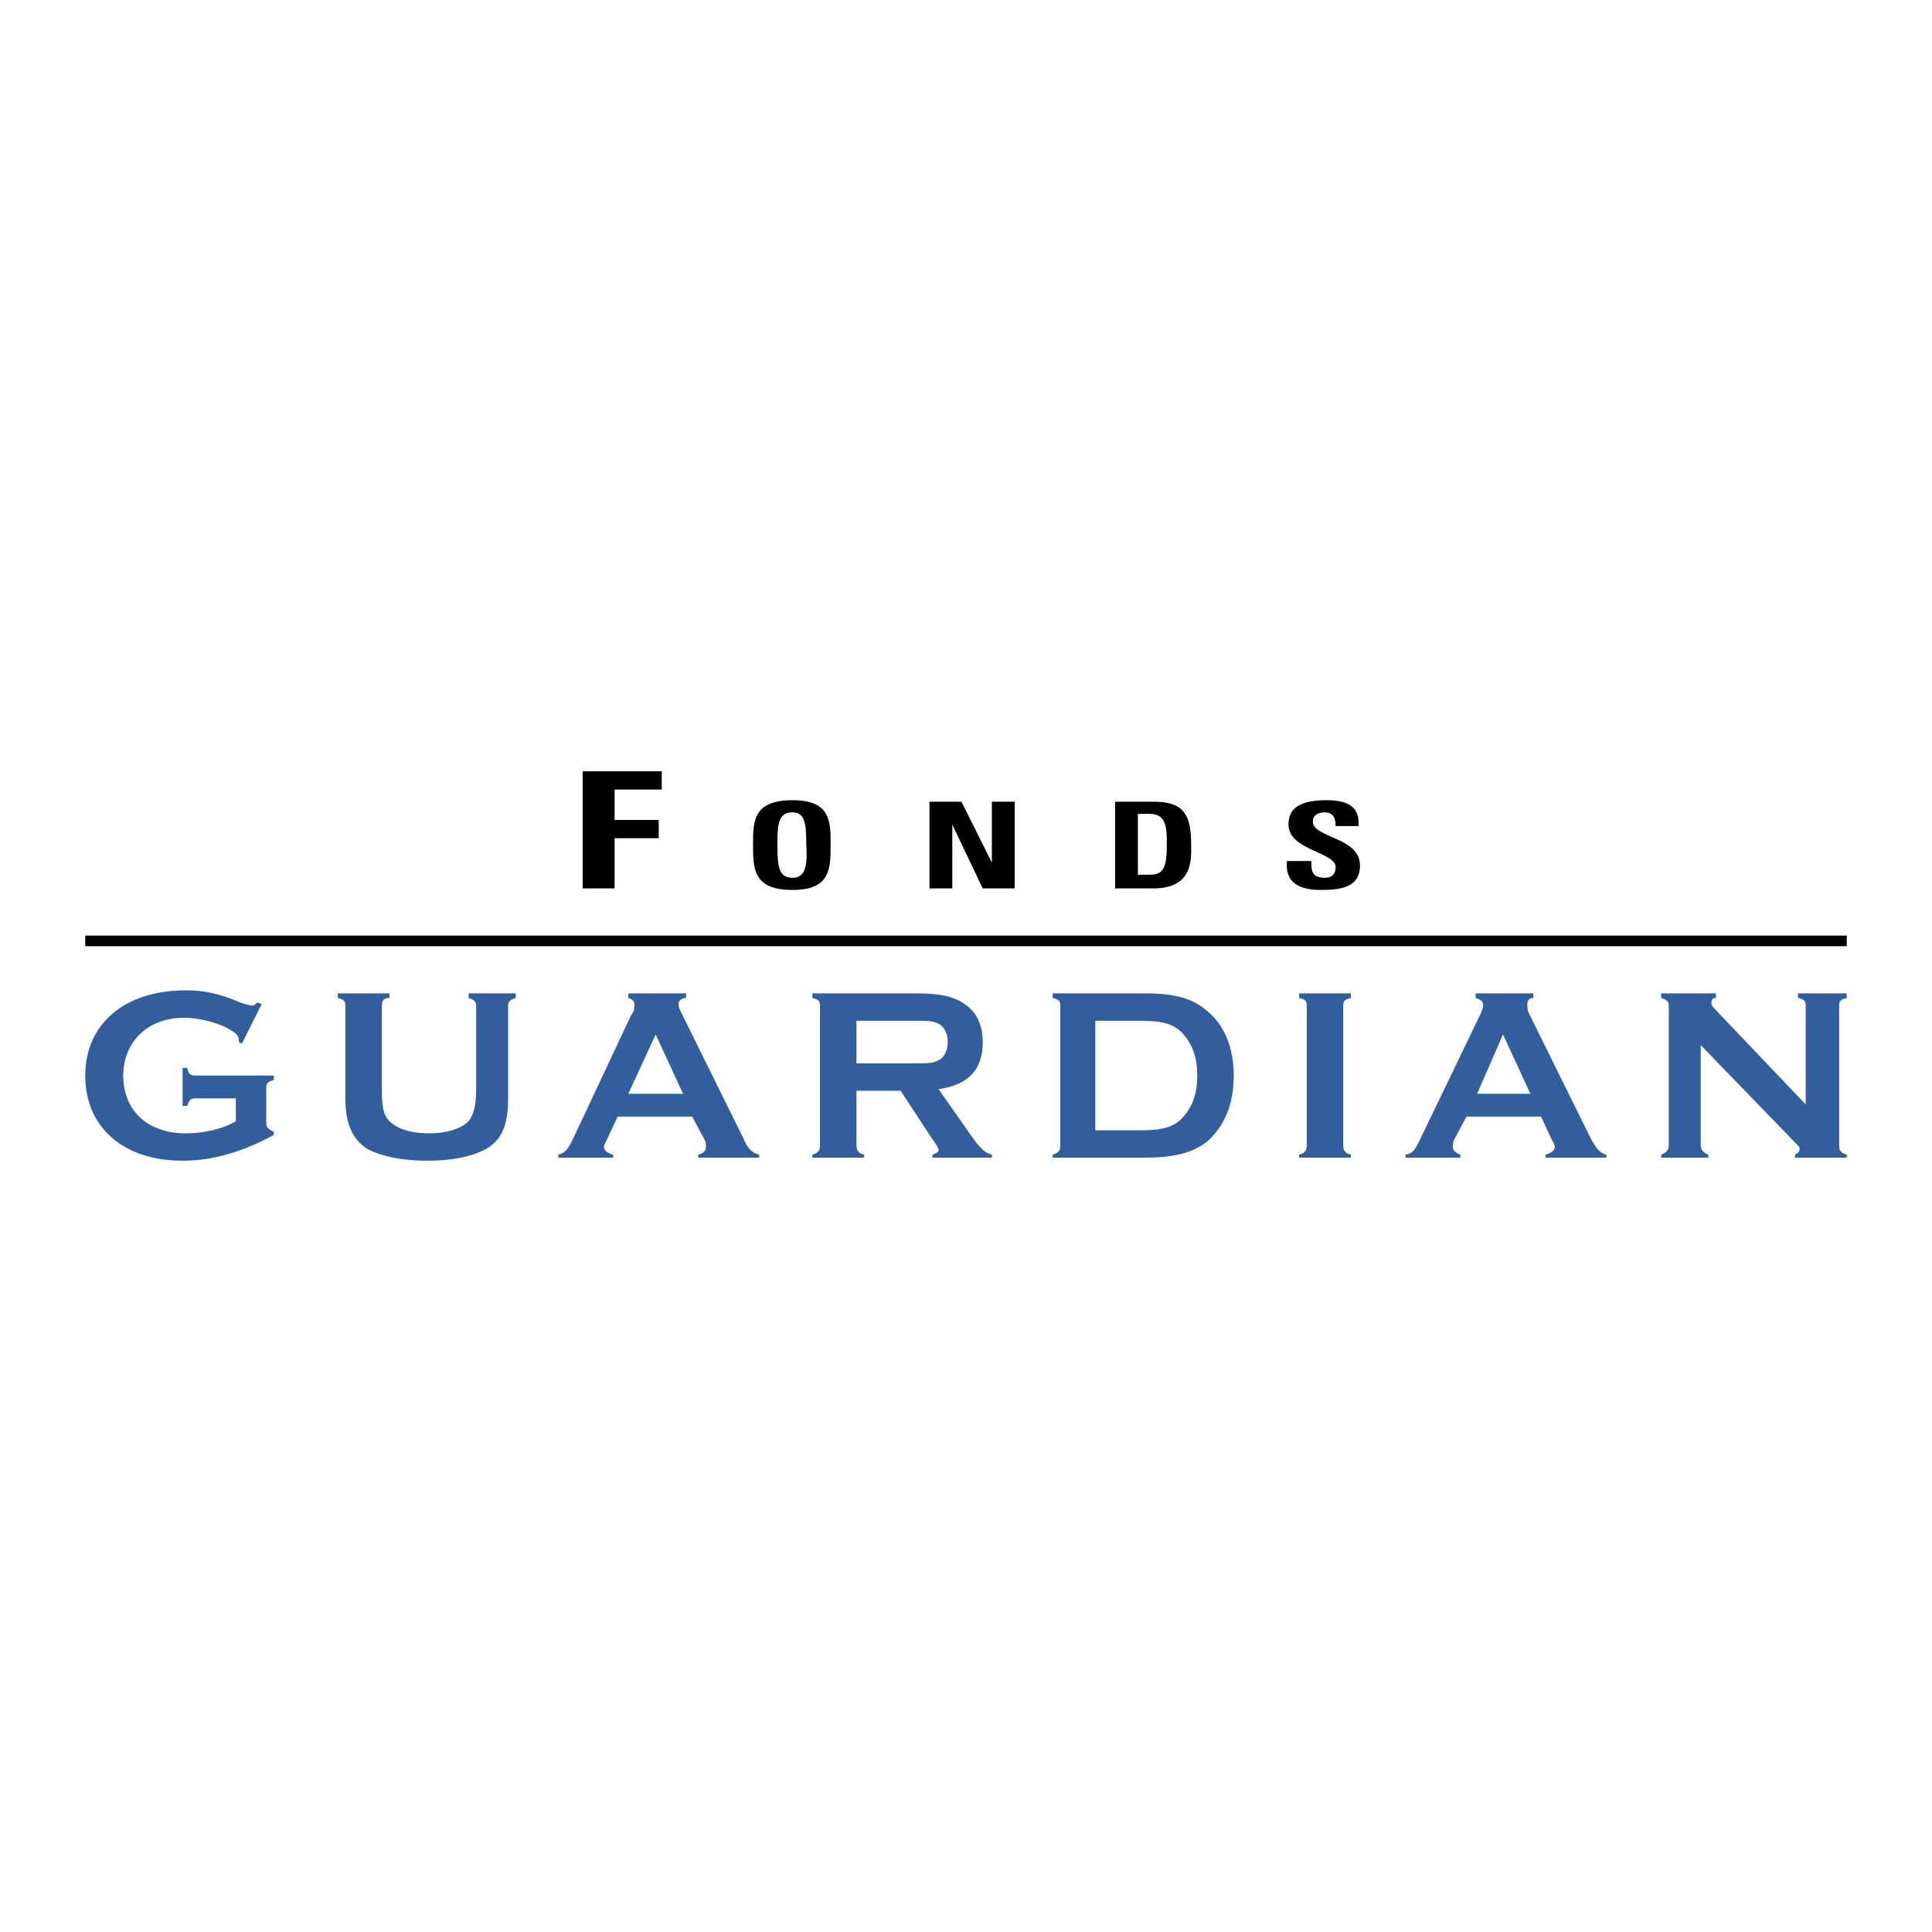 <svg xmlns="http://www.w3.org/2000/svg" width="2500" height="2500" viewBox="0 0 192.756 192.756"><g fill-rule="evenodd" clip-rule="evenodd"><path fill="#fff" d="M0 0h192.756v192.756H0V0z"/><path d="M58.132 88.638V76.952h7.892v1.821h-4.705v3.035h4.402v1.821h-4.402v5.009h-3.187zM79.077 87.576c-1.366 0-1.518-1.062-1.518-3.339 0-2.125.151-3.188 1.518-3.188 1.214 0 1.365 1.062 1.365 3.188.152 2.276-.151 3.339-1.365 3.339zm0 1.214c3.794 0 3.794-2.125 3.794-4.553 0-2.277 0-4.401-3.794-4.401-3.946 0-3.946 2.125-3.946 4.401-.001 2.428-.001 4.553 3.946 4.553zM92.735 88.638v-8.651h3.188l3.036 6.071v-6.071h2.275v8.651h-3.187l-3.035-6.374v6.374h-2.277zM113.527 81.201h1.215c1.67 0 1.67 1.518 1.67 3.036 0 2.276-.305 3.035-1.67 3.035h-1.215v-6.071zm-2.275 7.437h3.793c4.098 0 3.795-3.035 3.795-4.401 0-2.732-.607-4.25-3.643-4.25h-3.945v8.651zM131.74 88.79c-2.883 0-3.49-1.366-3.338-2.883h2.428c0 .91 0 1.669 1.365 1.669.76 0 1.062-.456 1.062-1.062 0-1.518-4.705-1.669-4.705-4.25 0-1.366.76-2.428 3.795-2.428 2.275 0 3.338.759 3.188 2.58h-2.277c0-.607-.152-1.366-1.062-1.366-.758 0-1.213.304-1.213.911 0 1.669 4.703 1.518 4.703 4.401 0 2.276-2.125 2.428-3.946 2.428zM8.504 94.405h175.748v-1.062H8.504v1.062z"/><path d="M19.431 109.582c-.455 0-.606.303-.759.758h-.455v-3.793h.455c.152.607.304.758.759.758h7.892v.455c-.607.152-.759.305-.759.76v3.49c0 .455.152.607.759.912v.303c-3.036 1.67-6.071 2.58-9.106 2.58-5.919 0-9.713-3.34-9.713-8.5s3.946-8.498 10.017-8.498c1.821 0 3.339.303 5.463 1.215.456.15.911.303 1.214.303.151 0 .303-.152.455-.303l.455.15-1.973 3.947-.304-.152c0-.607-.151-.76-.607-1.062-1.062-.76-3.187-1.365-4.857-1.365-3.642 0-6.07 2.428-6.07 5.766 0 3.492 2.428 5.768 6.223 5.768 1.821 0 3.794-.455 5.008-1.213v-2.277h-4.097v-.002zM50.696 109.582c0 2.58-.607 4.098-2.125 5.008-1.366.76-3.339 1.215-5.919 1.215s-4.705-.455-6.071-1.215c-1.366-.91-2.125-2.428-2.125-5.008v-9.258c0-.455-.152-.607-.759-.758v-.457h5.16v.457c-.607 0-.759.303-.759.758v8.195c0 1.973.151 2.732.759 3.34.759.758 2.125 1.213 3.946 1.213s3.187-.455 3.946-1.213c.455-.607.759-1.367.759-3.34v-8.195c0-.455-.304-.607-.759-.758v-.457h4.705v.457c-.455.15-.759.303-.759.758v9.258h.001zM61.623 111.402l-1.062 2.277c-.152.303-.304.607-.304.76 0 .303.304.605.911.758v.303h-5.463v-.303c.607-.152.911-.455 1.366-1.365l5.919-12.598c.304-.303.304-.758.304-.91 0-.455-.152-.607-.607-.758v-.457h5.767v.457c-.455 0-.759.303-.759.605 0 .305.152.607.304.912l6.222 12.596c.456 1.062.911 1.365 1.518 1.518v.303h-6.071v-.303c.607-.152.759-.455.759-.758 0-.305 0-.457-.152-.76l-1.214-2.277h-7.438zm3.794-8.195l-2.732 5.92h5.463l-2.731-5.92zM85.451 114.287c0 .455.152.758.759.91v.303h-5.16v-.303c.607-.152.759-.455.759-.91v-13.963c0-.455-.151-.607-.759-.758v-.457h10.32c2.428 0 3.794.305 4.856 1.062 1.215.76 1.821 2.125 1.821 3.795 0 2.732-1.365 4.25-4.401 4.705l3.188 4.553c1.063 1.518 1.518 1.82 2.125 1.973v.303h-5.92v-.303c.456-.152.607-.303.607-.455s-.151-.455-.607-1.062l-3.187-4.857h-4.401v5.464zm5.464-8.195c1.669 0 2.125 0 2.731-.305.607-.303.911-1.062.911-1.82 0-.76-.303-1.518-.911-1.822-.607-.303-1.062-.303-2.731-.303h-5.464v4.25h5.464zM105.787 100.324c0-.455-.15-.607-.758-.758v-.457h9.105c3.035 0 4.857.457 6.375 1.822 1.67 1.365 2.58 3.643 2.58 6.373 0 2.885-.91 5.01-2.58 6.527-1.518 1.213-3.34 1.668-6.375 1.668h-9.105v-.303c.607-.152.758-.455.758-.91v-13.962zm8.045 12.446c2.125 0 3.338-.305 4.248-1.367.912-1.062 1.367-2.275 1.367-4.098 0-1.82-.455-3.035-1.367-4.098-.91-1.062-2.123-1.365-4.248-1.365h-4.555v10.928h4.555zM130.375 100.324c0-.455-.152-.607-.76-.758v-.457h5.16v.457c-.607.15-.758.303-.758.758v13.963c0 .455.15.758.758.91v.303h-5.16v-.303c.607-.152.76-.455.76-.91v-13.963zM146.311 111.402l-1.215 2.277c-.152.303-.152.607-.152.76 0 .303.305.605.76.758v.303h-5.465v-.303c.76-.152.912-.455 1.367-1.365l6.07-12.598c.152-.303.303-.758.303-.91 0-.455-.303-.607-.758-.758v-.457h5.768v.457c-.455 0-.607.303-.607.605 0 .305 0 .607.152.912l6.223 12.596c.605 1.062.91 1.365 1.518 1.518v.303h-6.072v-.303c.607-.152.912-.455.912-.758 0-.305-.152-.457-.305-.76l-1.062-2.277h-7.437zm3.642-8.195l-2.58 5.92h5.311l-2.731-5.92zM169.682 114.287c0 .455.305.758.76.91v.303h-4.705v-.303c.455-.152.758-.455.758-.91v-13.963c0-.455-.303-.607-.758-.758v-.457h5.463v.457c-.303 0-.455.15-.455.455 0 .303.152.455.305.605l9.105 9.562v-9.865c0-.455-.152-.607-.758-.758v-.457h4.855v.457c-.607.15-.758.303-.758.758v13.963c0 .455.15.758.758.91v.303h-5.16v-.303c.305-.152.455-.303.455-.607 0-.15-.15-.303-.607-.758l-9.258-9.562v10.018z" fill="#325e9e"/></g></svg>